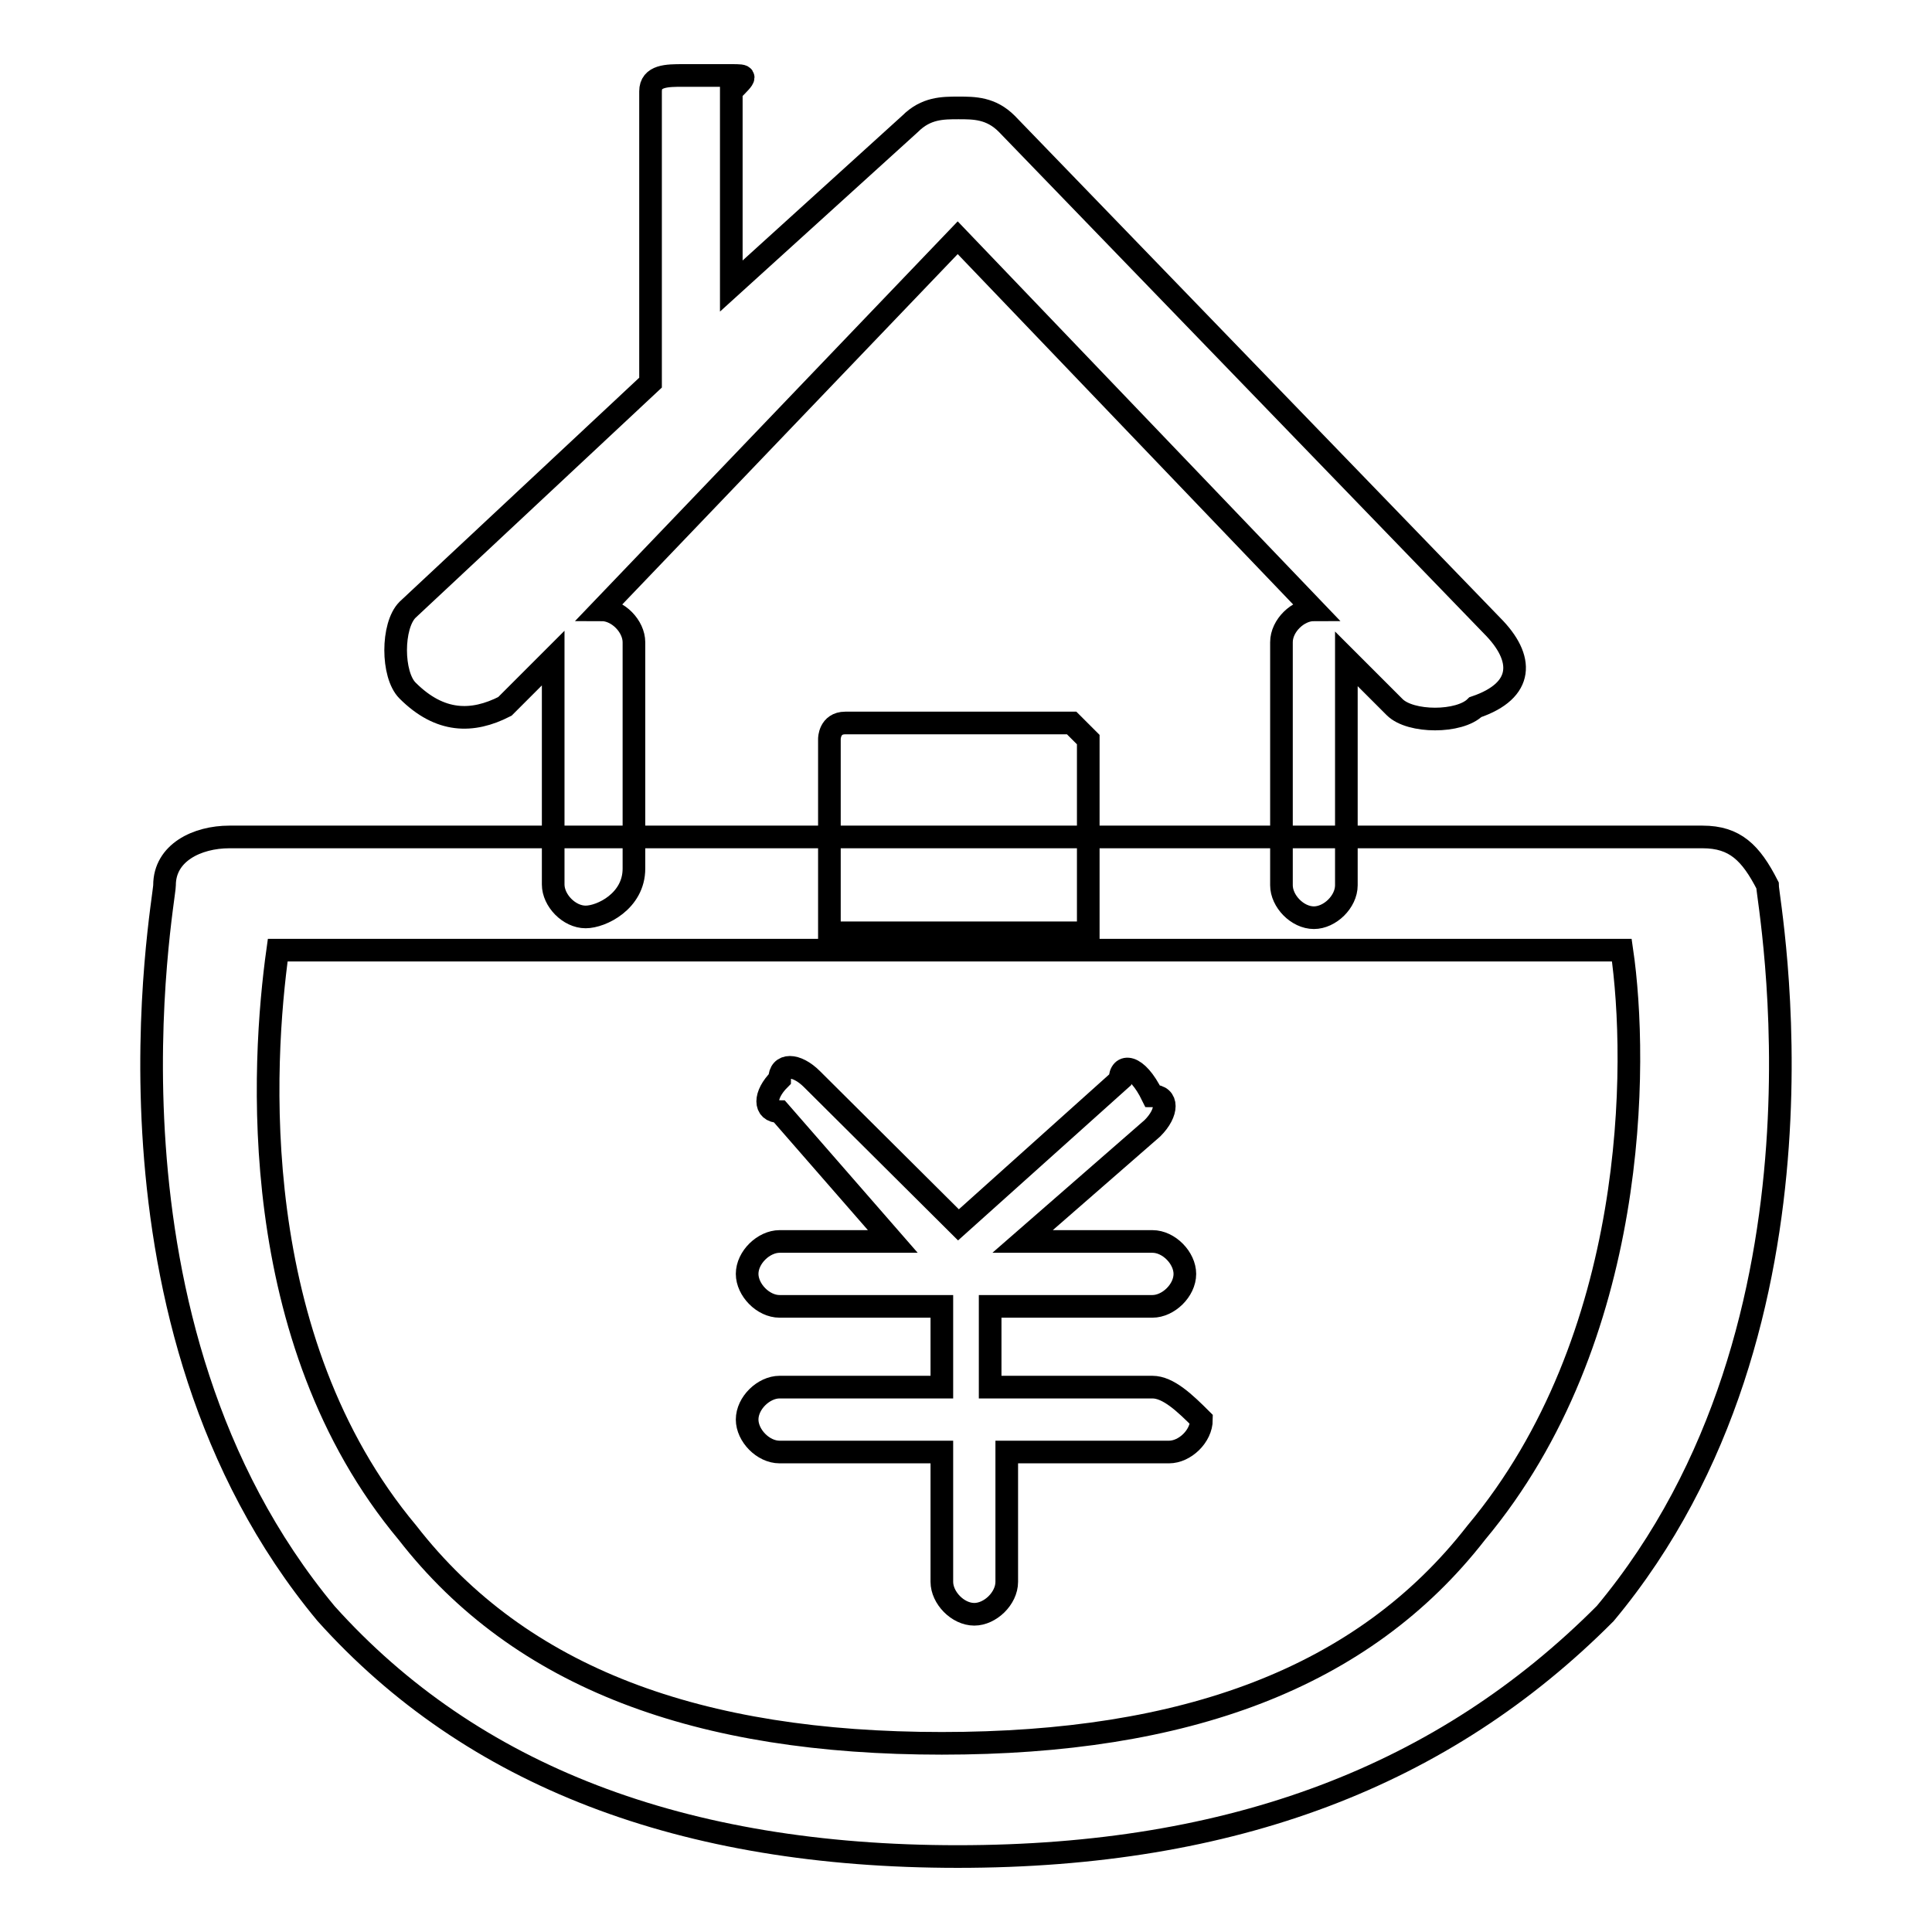 <?xml version="1.0" encoding="utf-8"?>
<!-- Svg Vector Icons : http://www.onlinewebfonts.com/icon -->
<!DOCTYPE svg PUBLIC "-//W3C//DTD SVG 1.1//EN" "http://www.w3.org/Graphics/SVG/1.1/DTD/svg11.dtd">
<svg version="1.1" xmlns="http://www.w3.org/2000/svg" xmlns:xlink="http://www.w3.org/1999/xlink" x="0px" y="0px" viewBox="0 0 256 256" enable-background="new 0 0 256 256" xml:space="preserve">
<g><g><path stroke-width="3" fill-opacity="0" stroke="#000000"  d="M126.9,246c-36.5,0-64.4-10.7-83.7-32.2c-32.1-38.6-21.4-94.4-21.4-96.5c0-4.3,4.3-6.4,8.6-6.4h195.2c4.3,0,6.4,2.1,8.6,6.4c0,2.1,10.7,57.9-21.5,96.5C191.3,235.3,163.4,246,126.9,246z M36.8,125.9c-2.1,15-4.3,51.5,17.2,77.2c15,19.3,38.6,27.9,70.8,27.9s55.8-8.6,70.8-27.9c21.5-25.7,21.5-62.2,19.3-77.2H36.8L36.8,125.9z"/><path stroke-width="3" fill-opacity="0" stroke="#000000"  d="M152.7,183.8h-21.5v-8.6v-2.1h21.5c2.1,0,4.3-2.1,4.3-4.3c0-2.1-2.1-4.3-4.3-4.3h-17.2l17.2-15c2.1-2.1,2.1-4.3,0-4.3c-2.1-4.3-4.3-4.3-4.3-2.1L127,162.3L107.6,143c-2.1-2.1-4.3-2.1-4.3,0c-2.1,2.1-2.1,4.3,0,4.3l15,17.2h-15c-2.1,0-4.3,2.1-4.3,4.3c0,2.1,2.1,4.3,4.3,4.3h21.5c0,0,0,0,0,2.1v8.6h-21.5c-2.1,0-4.3,2.1-4.3,4.3c0,2.1,2.1,4.3,4.3,4.3h21.5v17.2c0,2.1,2.1,4.3,4.3,4.3c2.1,0,4.3-2.1,4.3-4.3v-17.2h21.5c2.1,0,4.3-2.1,4.3-4.3C157,185.9,154.8,183.8,152.7,183.8z"/><path stroke-width="3" fill-opacity="0" stroke="#000000"  d="M142,95.8h-30c-2.1,0-2.1,2.1-2.1,2.1v25.7h34.3V98L142,95.8z"/><path stroke-width="3" fill-opacity="0" stroke="#000000"  d="M197.7,82.9l-64.3-66.5c-2.1-2.1-4.3-2.1-6.4-2.1c-2.1,0-4.3,0-6.4,2.1L96.9,37.9V12.1c2.1-2.1,2.1-2.1,0-2.1h-6.4c-2.1,0-4.3,0-4.3,2.1v38.6L54,80.8c-2.1,2.1-2.1,8.6,0,10.7c4.3,4.3,8.6,4.3,12.9,2.1l6.4-6.4v30c0,2.1,2.1,4.3,4.3,4.3l0,0c2.1,0,6.4-2.1,6.4-6.4v-30c0-2.1-2.1-4.3-4.3-4.3l47.2-49.3l47.2,49.3c-2.1,0-4.3,2.1-4.3,4.3v32.2c0,2.1,2.1,4.3,4.3,4.3l0,0c2.1,0,4.3-2.1,4.3-4.3v-30l6.4,6.4c2.1,2.1,8.6,2.1,10.7,0C202,91.5,202,87.2,197.7,82.9z"/></g></g>
</svg>